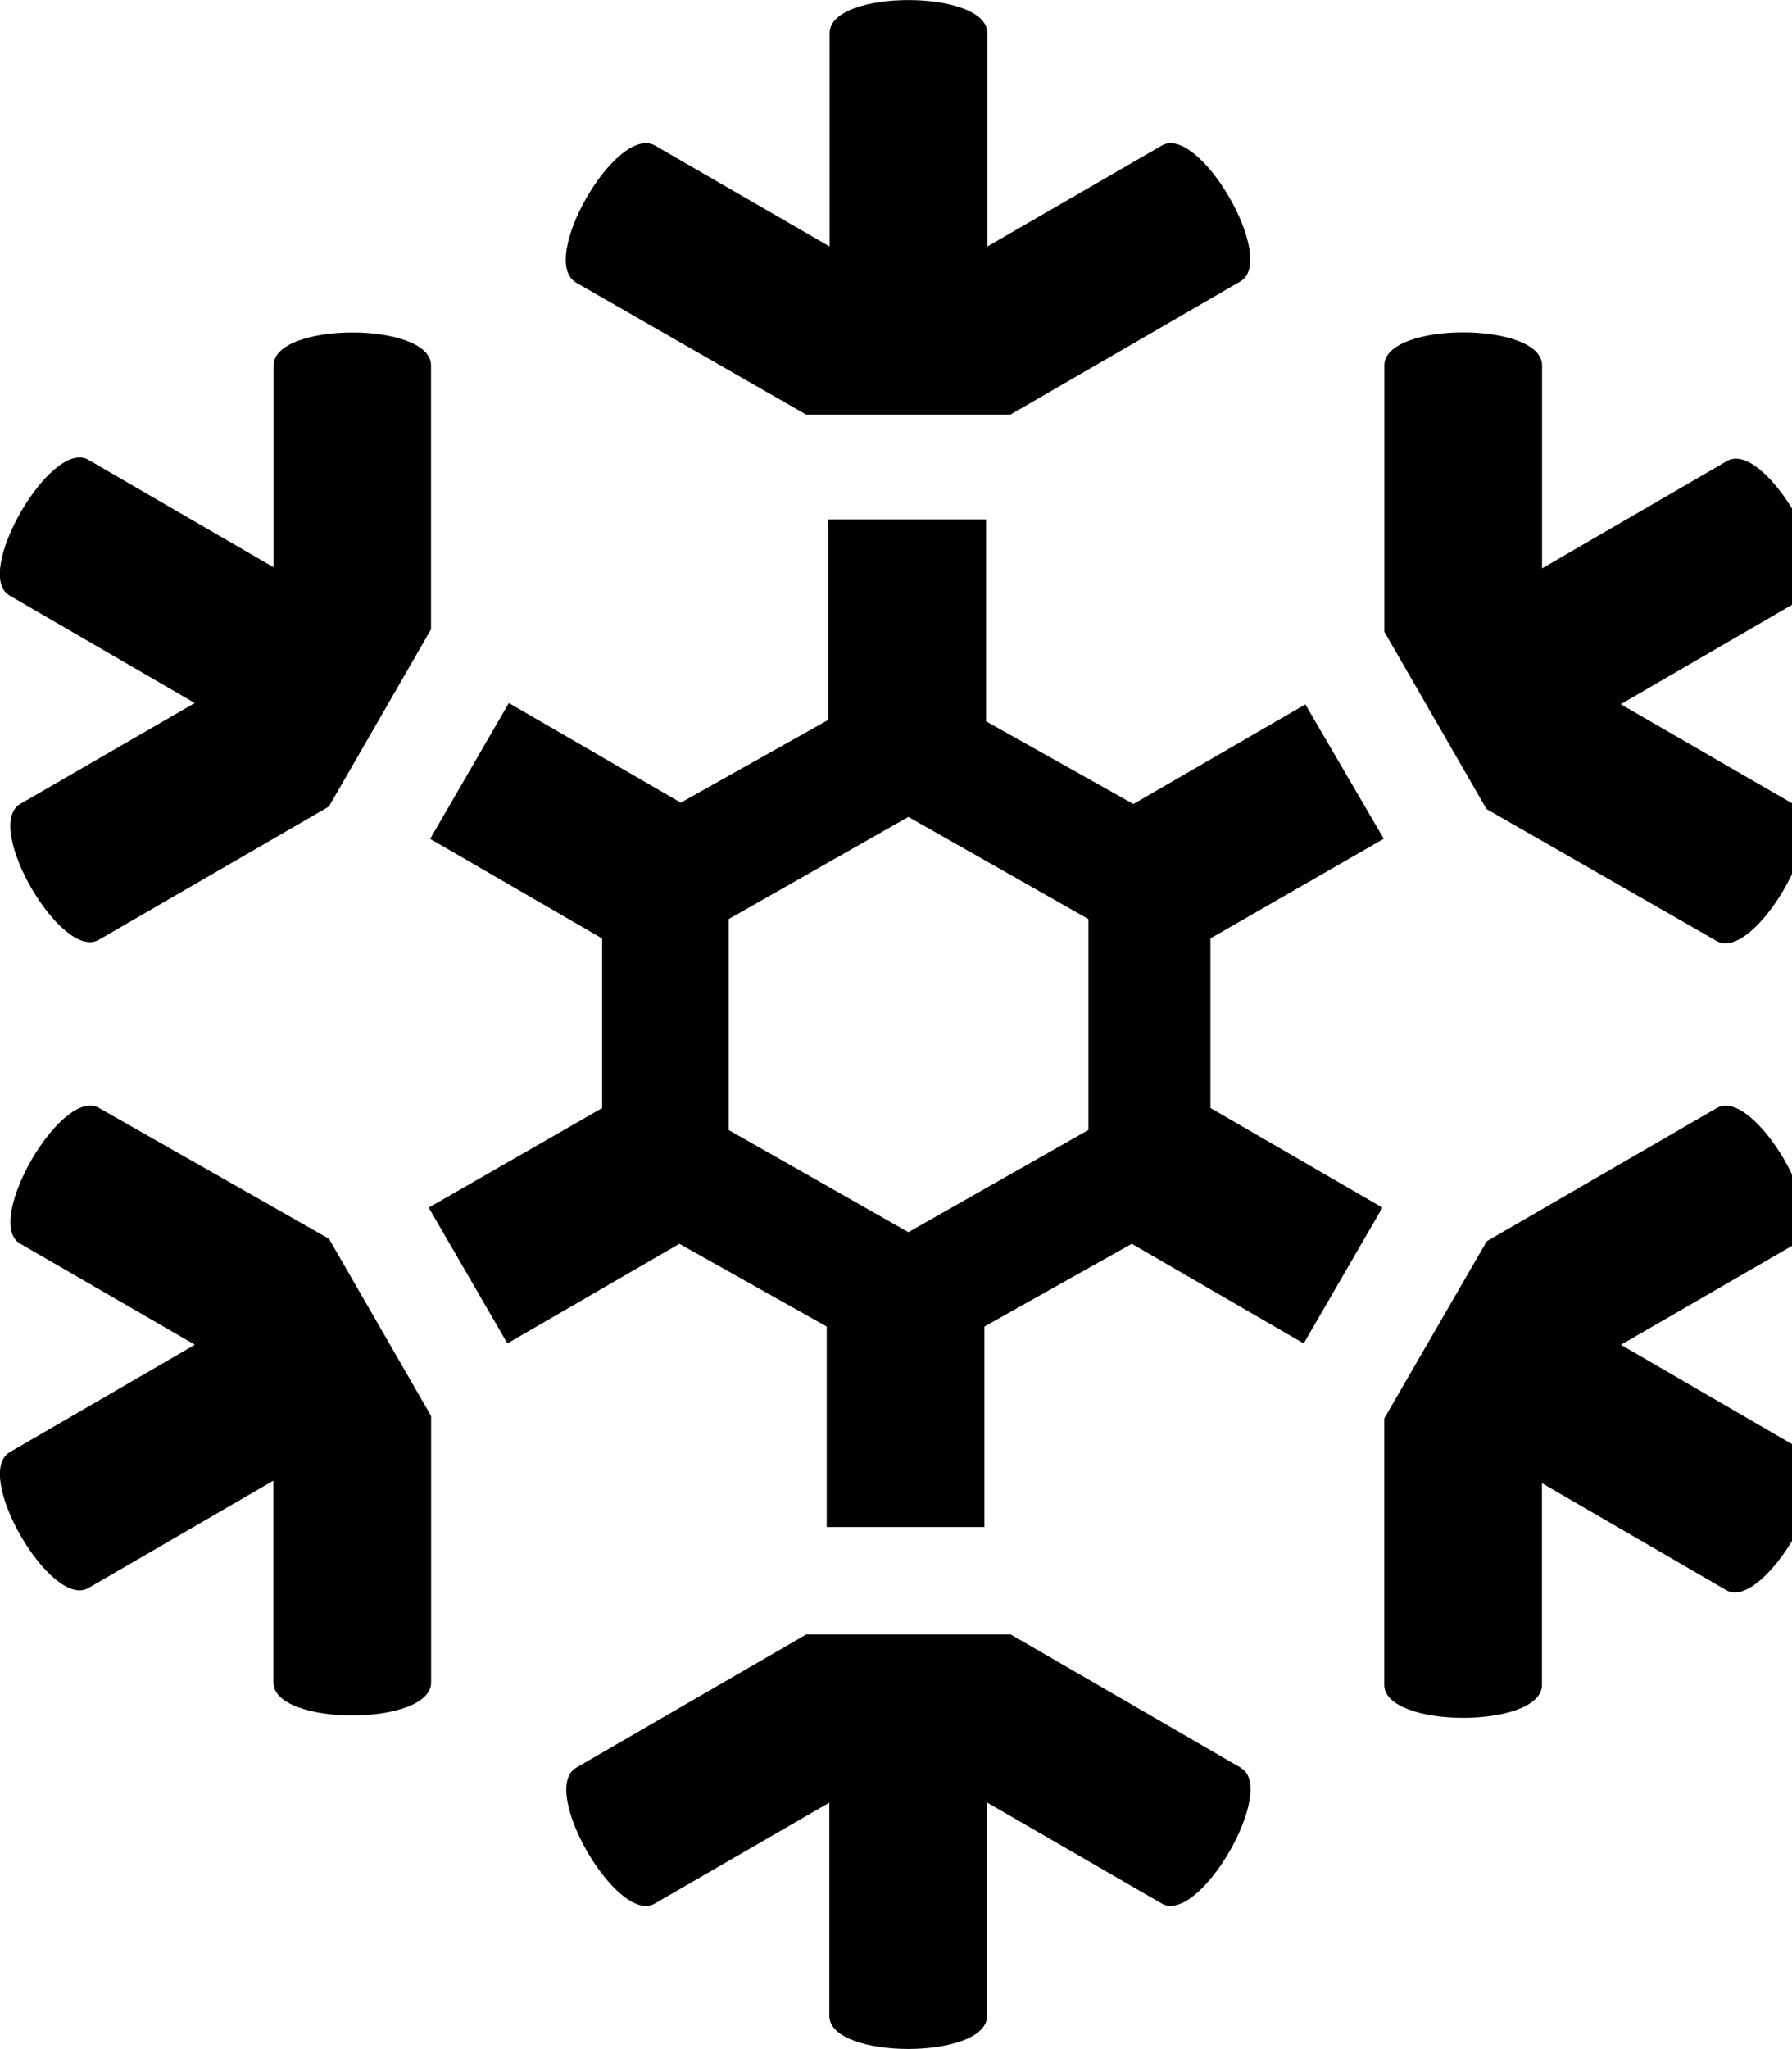 <!--Generated by Fontisto--><svg viewBox="0 0 21 24" xmlns="http://www.w3.org/2000/svg"><path d="m6.752 3.311 2.695 1.545h2.394l2.695-1.56c.44-.257-.485-1.848-.922-1.591l-2.044 1.182v-2.5c0-.515-1.848-.515-1.848 0v2.5l-2.045-1.182c-.455-.258-1.379 1.348-.924 1.606z"/><path d="m20.116 11.021c.44.257 1.364-1.348.922-1.591l-2.045-1.182 2.167-1.257c.44-.257-.485-1.848-.922-1.591l-2.167 1.257v-2.378c0-.515-1.848-.515-1.848 0v3.121l1.197 2.076z"/><path d="m3.206 4.28v2.364l-2.169-1.258c-.44-.257-1.364 1.348-.922 1.591l2.167 1.257-2.045 1.182c-.44.257.485 1.848.922 1.591l2.695-1.56 1.197-2.076v-3.09c.004-.516-1.845-.516-1.845 0z"/><path d="m1.161 12.977c-.44-.257-1.364 1.348-.922 1.591l2.045 1.182-2.169 1.258c-.44.257.485 1.848.922 1.591l2.167-1.257v2.364c0 .515 1.848.515 1.848 0v-3.121l-1.197-2.076z"/><path d="m21.162 17.008-2.167-1.257 2.045-1.182c.44-.257-.485-1.848-.922-1.591l-2.695 1.56-1.201 2.075v3.121c0 .515 1.848.515 1.848 0v-2.362l2.167 1.257c.44.227 1.364-1.364.925-1.621z"/><path d="m14.54 20.704-2.695-1.56h-2.398l-2.695 1.56c-.44.257.485 1.848.922 1.591l2.045-1.182v2.499c0 .515 1.848.515 1.848 0v-2.5l2.045 1.182c.444.26 1.366-1.347.927-1.589z"/><path d="m15.297 8.25-2.015 1.167-1.727-.969v-2.364h-1.85v2.348l-1.727.969-2.015-1.167-.922 1.591 2.015 1.167v1.986l-2.032 1.166.922 1.591 2.015-1.167 1.727.969v2.348h1.848v-2.348l1.727-.969 2.015 1.167.922-1.591-2.015-1.167v-1.986l2.031-1.167zm-4.652 6.182-2.106-1.197v-2.47l2.106-1.197 2.11 1.197v2.469z"/></svg>